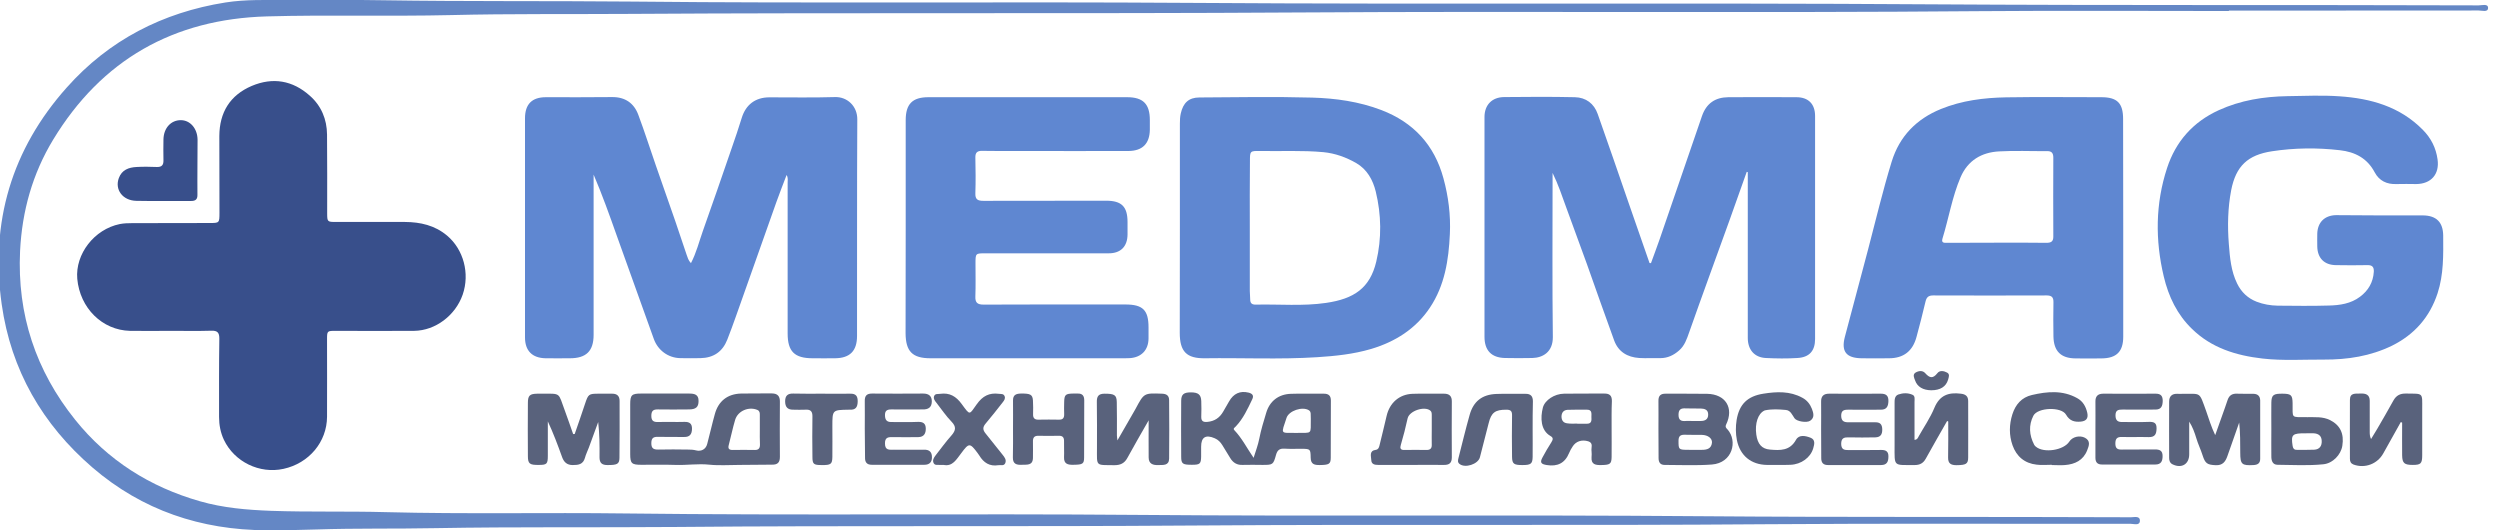 <?xml version="1.0" encoding="utf-8"?>
<!-- Generator: Adobe Illustrator 27.5.0, SVG Export Plug-In . SVG Version: 6.00 Build 0)  -->
<svg version="1.1" id="Слой_1" xmlns="http://www.w3.org/2000/svg" xmlns:xlink="http://www.w3.org/1999/xlink" x="0px" y="0px"
	 viewBox="0 0 1905.7 404.1" style="enable-background:new 0 0 1905.7 404.1;" xml:space="preserve">
<style type="text/css">
	.st0{fill:#384F8B;}
	.st1{fill:#5F87D1;}
	.st2{fill:#6487C5;}
	.st3{fill:#59627C;}
</style>
<g>
	<g>
		<g>
			<g>
				<path class="st0" d="M130.1,252.2c-10.3,0-20.7,0.2-31,0c-21.2-0.5-38.2-17.4-40.2-39.7c-1.6-18.8,12.9-37.7,32.4-41.7
					c3.1-0.6,6.3-0.7,9.4-0.7c19.7-0.1,39.3-0.1,59-0.1c7.5,0,7.6,0,7.6-7.8c0-19.5-0.1-39-0.1-58.5c0.1-18,8.1-31.1,24.7-38.2
					c16.1-6.8,31.2-4.2,44.2,7.4c8.8,7.7,13.1,18,13.2,29.7c0.2,20,0.1,40,0.1,60c0,6.5,0.2,6.6,6.8,6.6c17.5,0,35-0.1,52.5,0
					c11.7,0.1,22.7,2.5,32.1,10.4c12.5,10.5,17.5,28.8,11.9,45c-5.5,15.8-20.7,27.4-37,27.6c-20,0.2-40,0-60,0
					c-6.3,0-6.4,0.1-6.4,6.5c0,19.7,0.1,39.3,0,59c-0.1,19.2-13.8,35.5-33.2,39.7c-18.2,4-37.4-5.3-45.4-22.1
					c-2.6-5.5-3.7-11.4-3.7-17.4c0-19.8-0.1-39.7,0.2-59.5c0.1-4.8-1.4-6.5-6.2-6.3C150.8,252.4,140.4,252.2,130.1,252.2z"/>
			</g>
		</g>
		<g>
			<path class="st1" d="M526.7,200.6c4.2-8.1,6.2-16.4,9-24.3c7.5-21,14.7-42.1,22-63.2c2.7-7.7,5.3-15.4,7.7-23.2
				c3.1-10.1,10.4-15.7,21.1-15.7c16.7,0,33.3,0.3,50-0.2c9.1-0.3,17.1,6.7,17,17.1c-0.3,55-0.1,110-0.2,165
				c0,11.4-5.4,16.9-16.8,17c-5.7,0.1-11.3,0-17,0c-13.9,0-19.1-5.2-19.1-18.9c0-38.3,0-76.6,0-115c0-1.7,0.5-3.6-0.8-5.8
				c-2.7,7.2-5.4,13.9-7.8,20.7c-10.3,29-20.5,58-30.8,87c-2.1,6-4.3,11.9-6.6,17.8c-3.6,9.2-10.5,13.9-20.4,14.1
				c-5.2,0.1-10.3,0.1-15.5,0c-9.2-0.2-17-6-20.1-14.6c-9.4-26.3-18.9-52.6-28.3-78.9c-5.5-15.5-11-31-17.6-46.4c0,1.7,0,3.4,0,5.1
				c0,39,0,78,0,117c0,12.4-5.6,17.9-18.1,17.9c-6.2,0-12.3,0.1-18.5,0c-10.2-0.2-15.7-5.7-15.7-15.9c0-55.7,0-111.3,0-167
				c0-10.8,5.3-16.1,15.9-16.1c16.8,0,33.7,0.1,50.5-0.1c9.9-0.1,16.7,4.6,20,13.6c4.8,12.8,8.9,25.8,13.4,38.7
				c4.9,14.1,9.9,28.3,14.8,42.4c2.9,8.5,5.7,17,8.6,25.5C524.2,196.3,524.6,198.4,526.7,200.6z"/>
		</g>
		<g>
			<path class="st1" d="M1258.5,200.6c2.2-6.1,4.5-12.1,6.6-18.2c10.8-31.3,21.5-62.7,32.3-94c3.3-9.5,10-14.2,20-14.3
				c17.3-0.1,34.7-0.1,52,0c9.1,0,14.2,5.2,14.2,14.3c0,56.7,0,113.3,0,170c0,9-4.3,14-13.5,14.5c-8,0.5-16,0.4-24,0
				c-8.7-0.4-13.8-6.3-13.8-15.3c0-40.3,0-80.7,0-121c0-1.8,0-3.6,0-5.4c-0.3-0.1-0.5-0.1-0.8-0.2c-4.4,12.5-8.9,25-13.3,37.4
				c-10.2,28.3-20.6,56.6-30.6,85c-1.8,5.1-3.4,10-7.6,13.7c-4.2,3.7-8.8,5.9-14.4,5.9c-5.3-0.1-10.7,0.2-16-0.1
				c-9.1-0.6-16-4.7-19.2-13.5c-7.1-19.4-13.9-38.9-20.8-58.3c-5.1-14.3-10.5-28.4-15.6-42.7c-3.2-8.9-6.2-17.8-10.5-26.6
				c0,1.7,0,3.4,0,5.1c0,40-0.3,80,0.2,120c0.1,11.5-7.7,15.8-15.6,16c-7,0.1-14,0.2-21,0c-10.3-0.3-15.5-5.8-15.5-16.2
				c0-55.8,0-111.7,0-167.5c0-9.2,5.7-15.1,14.9-15.2c18-0.2,36-0.3,54,0.1c8.4,0.2,14.6,4.8,17.4,12.8c8,22.6,15.8,45.3,23.6,67.9
				c5.3,15.2,10.6,30.4,15.9,45.7C1257.7,200.6,1258.1,200.6,1258.5,200.6z"/>
		</g>
		<path class="st2" d="M1699.1,8.4c-63,0-126-0.4-189,0.1c-173.3,1.5-346.6-0.1-519.9,1c-170.8,1.1-341.6,0-512.4,1.1
			c-44.7,0.3-89.3-0.2-134,0.9c-46.8,1.1-93.7-0.3-140.4,1c-71,2-125.9,33-162.9,94c-15.7,25.9-23.7,54.4-25.2,84.9
			c-2.3,48.3,12,91.2,42,128.6c24.8,30.9,57,51.2,95.1,62.1c17.7,5.1,35.9,6.6,54.3,7.3c29.2,1,58.3,0.2,87.5,1
			c60.8,1.6,121.6,0.2,182.5,1c130.1,1.6,260.3,0,390.4,1.1c143,1.2,286-0.2,428.9,1c109.5,0.9,219,0.3,328.4,0.8
			c2.5,0,6.9-1.3,6.8,2.7c-0.1,3.9-4.5,2.3-7,2.3c-92.2,0.1-184.3-0.4-276.5,0.3c-146.3,1.2-292.6-0.1-438.9,1
			c-131,1-262-0.1-392.9,1.1c-61.3,0.5-122.6-0.2-183.9,0.9c-30.2,0.6-60.3,0-90.5,1c-12.8,0.4-25.6,0.7-38.5,0.6
			c-49.8-0.2-94.6-15.2-132.5-47.8C32.3,323.5,8.4,282.1,1.3,232c-8.9-62.6,7.6-118.2,49.6-165.3C83,30.6,124,9.5,171.8,1.9
			c15.8-2.5,31.6-1.8,47.4-1.9c24.3-0.1,48.7-0.2,73,0.2c63.1,1,126.3,0.4,189.5,1c142,1.5,284,0,425.9,1c188,1.3,376-0.2,563.9,1.1
			c139.3,0.9,278.6,0.3,417.9,0.8c2.5,0,7.2-1.5,7.2,1.9c0,3.6-4.6,2-7.1,2c-63.5,0.1-127,0.1-190.5,0.1
			C1699.1,8.3,1699.1,8.3,1699.1,8.4z"/>
		<g>
			<g>
				<path class="st1" d="M1618.5,173.2c0,27.8,0,55.6,0,83.5c0,11.3-5.1,16.4-16.5,16.5c-6.7,0.1-13.3,0.1-20,0
					c-11-0.1-16.5-5.5-16.7-16.7c-0.1-8.7-0.2-17.3,0-26c0.1-3.9-1.3-5.3-5.2-5.3c-28.8,0.1-57.6,0.1-86.5,0c-3.5,0-5,1.3-5.8,4.6
					c-2.1,9.1-4.5,18.1-6.9,27.1c-2.9,10.8-9.9,16.2-21,16.2c-7,0.1-14,0.1-21,0c-11.6-0.2-15.5-5.2-12.6-16.3
					c5.8-22.2,11.9-44.4,17.7-66.6c5.9-22.4,11.2-44.9,18-67c6-19.4,18.9-32.5,37.5-40.1c16-6.5,32.8-8.6,49.8-8.9
					c24.2-0.4,48.3-0.1,72.5-0.1c12.1,0,16.6,4.5,16.6,16.6C1618.5,118.2,1618.5,145.7,1618.5,173.2z M1522.4,185
					c12.5,0,25-0.1,37.4,0.1c3.7,0,5.5-0.9,5.4-5c-0.1-20-0.1-39.9,0-59.9c0-3.6-1.3-5.1-4.9-5c-12.1,0.1-24.3-0.5-36.4,0.2
					c-13.4,0.7-23.9,6.9-29.4,19.7c-6.4,15-9,31.2-13.8,46.8c-1.1,3.6,1.7,3.2,3.8,3.2C1497.1,185,1509.8,185,1522.4,185z"/>
			</g>
		</g>
		<g>
			<g>
				<path class="st1" d="M899.4,174.3c0-26.7,0-53.3,0-80c0-2.7,0.1-5.3,0.7-7.9c1.8-7.9,6-12.1,14.2-12.1
					c28.6-0.2,57.3-0.7,85.9,0.1c17.9,0.5,35.8,3,52.8,9.5c24.5,9.4,40.4,26.6,47.3,52c3.8,13.9,5.6,28.1,4.9,42.5
					c-0.9,19.8-3.9,39.2-15.2,56.1c-10.8,16.2-26.4,26-44.8,31.5c-13.5,4-27.3,5.4-41.3,6.3c-28.5,1.8-56.9,0.4-85.4,0.8
					c-14,0.2-19.2-5.1-19.2-19.4C899.4,227.3,899.4,200.8,899.4,174.3z M952.7,173.8c0,16,0,32,0,48c0,2.2,0.3,4.3,0.3,6.5
					c0,3,1.5,4,4.4,3.9c17.8-0.4,35.7,1.3,53.4-1.3c21.4-3.1,33.5-11.3,38.3-31.5c4.2-17.7,3.9-35.7-0.4-53.4
					c-2.2-8.9-6.6-16.9-14.9-21.7c-7.7-4.4-15.9-7.4-24.9-8.3c-16.1-1.5-32.3-0.6-48.4-0.9c-7.6-0.1-7.7,0-7.7,7.7
					C952.6,139.9,952.7,156.9,952.7,173.8z"/>
			</g>
		</g>
		<g>
			<path class="st1" d="M1814.5,164.2c10.8,0,21.7,0,32.5,0c10.2,0.1,15.3,5.2,15.4,15.4c0.1,14.8,0.4,29.6-4.3,44
				c-6,18.2-17.6,31.4-34.7,39.9c-16.4,8-33.9,10.7-51.9,10.6c-15.6-0.1-31.3,1-46.9-0.8c-20.1-2.3-38.9-8.1-53.7-22.6
				c-11.3-10.9-17.9-24.7-21.5-39.9c-6.6-27.8-6.4-55.5,2.5-82.7c6.6-20.2,19.7-35.1,39.4-44.1c16.7-7.6,34.3-10.4,52.4-10.7
				c13.2-0.2,26.4-0.8,39.5,0.1c23.9,1.6,46.3,7.8,63.8,25.7c6.2,6.3,9.9,13.7,11.1,22.4c1.6,11.3-4.9,18.7-16.3,18.8
				c-5,0-10-0.2-15,0c-7.4,0.3-13.2-2.5-16.6-8.9c-5.7-10.8-15-15.6-26.6-16.9c-17.3-2-34.6-1.8-51.7,0.8
				c-18.5,2.8-27.5,11.3-31.1,29.6c-2.6,13.5-2.9,27.4-1.8,41.2c0.8,10.4,1.7,20.6,6.3,30c3.2,6.6,8.2,11.3,14.9,13.9
				c5.2,2,10.6,2.9,16.1,3c13,0.1,26,0.3,39-0.1c8.3-0.2,16.7-1.4,23.7-6.7c6.3-4.7,10-11,10.5-19c0.2-3.6-1.1-5.2-4.9-5.1
				c-8,0.2-16,0.1-24,0c-8.9-0.1-14.1-5.4-14.2-14.4c0-3.2-0.1-6.3,0-9.5c0.2-8.6,5.5-14,14.2-14.2
				C1791.9,164.1,1803.2,164.2,1814.5,164.2z"/>
		</g>
		<g>
			<path class="st1" d="M690.4,173.1c0-27.2,0-54.3,0-81.5c0-12.3,5.1-17.5,17.3-17.5c50.5,0,101,0,151.5,0
				c12.2,0,17.3,5.2,17.3,17.4c0,2.5,0,5,0,7.5c-0.2,10.5-5.6,16-16.2,16.1c-27.3,0.1-54.7,0-82,0c-9.8,0-19.7,0.1-29.5-0.1
				c-3.9-0.1-5.4,1.3-5.3,5.2c0.2,9,0.3,18,0,27c-0.2,4.8,1.7,5.9,6.2,5.9c31.2-0.1,62.3-0.1,93.5-0.1c11.8,0,16.3,4.5,16.3,16.3
				c0,3.2,0,6.3,0,9.5c-0.1,9.1-5.2,14.3-14.3,14.3c-31.3,0-62.7,0-94,0c-7.6,0-7.6,0-7.6,7.8c0,8.3,0.2,16.7-0.1,25
				c-0.2,4.8,1.5,6.3,6.3,6.3c36-0.2,72-0.1,108-0.1c13.4,0,17.7,4.3,17.7,17.5c0,2.8,0,5.7,0,8.5c-0.1,8.7-5.4,14.3-14.2,14.9
				c-3,0.2-6,0.1-9,0.1c-47.7,0-95.3,0-143,0c-13.8,0-18.9-5.2-19-19.1C690.4,227.1,690.4,200.1,690.4,173.1z"/>
		</g>
		<g>
			<g>
				<path class="st3" d="M563.6,354.4c-7.7,0-15.4,0.6-23-0.2c-8.6-0.9-17.1,0.5-25.7,0.2c-8.6-0.3-17.3-0.1-26-0.1
					c-7.4,0-8.5-1-8.5-8.2c0-12.7,0-25.3,0-38c0-7,1.2-8.1,8.2-8.1c12.2,0,24.3,0,36.5,0c4,0,7.5,0.5,7.4,5.7c0,4.6-2,6.4-7.5,6.4
					c-7.8,0.1-15.7,0.1-23.5,0c-3.6-0.1-5,1.2-5,4.9c0,3.9,1.8,4.8,5.2,4.7c6.7-0.2,13.3,0.1,20-0.1c3.9-0.1,5.9,1.3,5.8,5.4
					c-0.1,4.1-1.8,6.2-6,6.1c-6.7-0.1-13.3,0.1-20-0.1c-3.7-0.1-5,1.2-5,4.9c0,3.9,1.7,4.8,5.1,4.8c7.7-0.2,15.3-0.1,23,0
					c2,0,3.9,0.1,5.9,0.6c4.1,1.1,7.6-0.9,8.6-4.9c2-7.5,3.7-15.2,5.8-22.7c2.7-9.9,9.6-15.4,19.9-15.7c7.8-0.2,15.7,0,23.5-0.1
					c4.4,0,6.3,2.1,6.2,6.4c-0.1,14-0.1,28,0,42c0,4.3-1.8,6-6,5.9C580.2,354.3,571.9,354.4,563.6,354.4z M579.2,327.7
					c0-3.8,0-7.6,0-11.5c0-1.5-0.1-2.9-1.8-3.7c-6.5-2.8-14.9,0.6-17,7.5c-1.9,6.3-3.2,12.9-4.9,19.3c-0.7,2.6,0.2,3.7,2.9,3.7
					c5.6-0.1,11.3-0.1,16.9,0c3.1,0.1,4.1-1.5,4-4.3C579.1,335,579.2,331.3,579.2,327.7z"/>
			</g>
		</g>
		<g>
			<g>
				<path class="st3" d="M955.6,349c1.7-5.4,3.4-9.9,4.3-14.5c1.3-6.7,3.3-13.2,5.3-19.8c2.6-8.9,9.4-14.2,18.8-14.5
					c8.3-0.3,16.7,0,25-0.1c3.7,0,5.5,1.4,5.5,5.3c-0.1,14.5,0,29-0.1,43.5c0,4.9-1.4,5.5-8.4,5.6c-4,0-6.8-0.5-6.9-5.6
					c-0.1-6.7-0.3-6.7-7-6.8c-4.3,0-8.7,0.2-13-0.1c-3.6-0.2-5.4,1.1-6.4,4.7c-2.1,7.6-2.4,7.7-10.4,7.7c-5,0-10-0.2-15,0
					c-4.3,0.2-7.3-1.6-9.5-5.2c-2-3.3-4-6.5-6-9.8c-1.4-2.3-3.2-4.2-5.8-5.3c-6.9-3-10.4-0.9-10.4,6.4c0,2.5,0,5,0,7.5
					c-0.1,5.6-0.9,6.3-7,6.3c-7.1,0-8.2-0.7-8.2-6.2c-0.1-14.2-0.1-28.3,0-42.5c0-4.9,1.9-6.5,7.3-6.5c5.7,0,7.8,1.7,8,6.6
					c0.1,4,0.2,8,0,12c-0.1,3.5,1.7,4.2,4.7,3.9c5.4-0.5,9.3-3.1,12-7.8c1.5-2.6,3-5.2,4.5-7.8c3.4-6,8.4-8.3,14.9-6.7
					c2.7,0.7,4.2,2.1,2.8,5c-3.5,7.3-6.9,14.8-12.6,20.8c-0.7,0.8-2.3,1.5-1.1,2.8C946.7,334,950.4,341.4,955.6,349z M988.3,330
					c12.4-0.2,10.7,1.5,10.9-10.8c0-1.3,0-2.7-0.1-4c-0.1-1-0.4-1.9-1.4-2.5c-4.9-3-15.1,0.3-17,5.8
					C976.5,331.4,975.6,329.9,988.3,330z"/>
			</g>
		</g>
		<g>
			<path class="st3" d="M438.1,330.8c2.6-7.7,5.4-15.3,7.9-23.1c2.4-7.2,2.8-7.6,10.2-7.6c3.5,0,7,0,10.5,0c3.6,0,5.6,1.7,5.6,5.5
				c0,14.5,0.1,29-0.1,43.5c-0.1,4.7-1.8,5.4-9.1,5.4c-4.2,0-6.1-1.5-6.1-5.9c0.1-8.9,0-17.8-1-26.9c-2.4,6.5-4.7,13-7.1,19.4
				c-1,2.7-2.3,5.2-3,7.9c-1.4,5-4.9,5.5-9.3,5.5c-4.4,0-6.7-2.2-8.1-6c-3.3-9.2-6.7-18.3-10.9-27.3c0,8.8,0,17.5,0,26.3
				c0,6.2-0.8,6.9-6.9,6.9c-7,0.1-8.3-0.9-8.3-6.8c-0.1-13.5-0.1-27,0-40.5c0-5.7,1.5-6.9,7.2-7c1,0,2,0,3,0c15.4,0,12.7-1.2,18,13
				c2.2,5.9,4.2,11.9,6.3,17.8C437.3,330.8,437.7,330.8,438.1,330.8z"/>
		</g>
		<g>
			<path class="st3" d="M1688.6,331.7c2.7-7.5,5-14.2,7.4-20.8c0.7-2,1.4-4.1,2.1-6.1c1.2-3.5,3.6-4.9,7.3-4.7
				c4.2,0.2,8.3,0,12.5,0.1c3.2,0.1,4.9,1.8,5,5c0,14.8,0,29.6,0,44.5c0,3.4-1.8,4.6-5,4.8c-9,0.5-10.2-0.5-10.2-9.4
				c0-7.6,0-15.2-0.8-23c-3,8.5-6,17.1-9,25.6c-1.5,4.3-3.7,7.2-9,6.9c-6.4-0.3-7.9-1.3-9.9-7.5c-1.4-4.4-3.5-8.7-4.8-13.1
				c-1.3-4.3-2.8-8.5-5.4-12.6c0,8.3,0,16.6,0,24.9c0,7.5-5.7,11-12.6,7.7c-2.1-1-2.7-2.9-2.7-4.9c0-14.3-0.1-28.6,0-43
				c0-4,2.2-6.1,6.3-5.9c1.3,0.1,2.7,0,4,0c14.2,0.2,12.4-2.1,17.9,13.1C1683.7,319.1,1685.5,325.1,1688.6,331.7z"/>
		</g>
		<g>
			<path class="st0" d="M150.5,126.9c0,7.2-0.1,14.3,0,21.5c0.1,3.4-1.3,4.8-4.7,4.8c-14-0.1-28,0.2-41.9-0.1
				c-10.4-0.2-16.6-8.6-13.3-17.4c2.3-6.2,7.5-8.1,13.5-8.4c5.1-0.3,10.3-0.2,15.5,0c3.7,0.1,5.1-1.5,5-5.1c-0.1-5.3-0.1-10.7,0-16
				c0.2-8.6,5.7-14.6,13.2-14.6c7.2,0,12.7,6.4,12.8,14.9C150.5,113.3,150.5,120.1,150.5,126.9z"/>
		</g>
		<g>
			<g>
				<path class="st3" d="M1264.2,326.7c0-7,0.1-14,0-21c-0.1-4.1,1.7-5.7,5.7-5.6c10.5,0.1,21-0.1,31.5,0.1
					c14,0.3,20.5,10.8,14.4,23.4c-0.9,1.9,0.1,2.8,1.1,3.8c7.8,8.8,3.8,25.5-12,26.7c-11.9,0.9-24,0.3-36,0.3
					c-3.4,0-4.6-2.1-4.6-5.2C1264.2,341.7,1264.2,334.2,1264.2,326.7z M1290.9,342.9c2.2,0,4.3,0,6.5,0c3.8,0,7.1-0.9,7.6-5.4
					c0.3-3.3-3-5.9-7.7-6c-4.3-0.1-8.7,0.1-13-0.1c-3.4-0.1-4.8,1.1-4.8,4.6c0,6.5,0.1,6.8,6.5,6.9
					C1287.6,342.9,1289.3,342.9,1290.9,342.9z M1289.5,320.9C1289.5,320.9,1289.5,320.9,1289.5,320.9c2.3,0,4.6,0,7,0
					c3.3,0,5.6-1.3,5.6-4.8c0.1-3.8-2.7-4.6-5.7-4.7c-3.8-0.1-7.6,0.1-11.4-0.1c-3.6-0.2-5.5,0.7-5.5,4.9c0,4.3,2.2,5,5.6,4.7
					C1286.5,320.8,1288,320.9,1289.5,320.9z"/>
			</g>
		</g>
		<g>
			<path class="st3" d="M875.6,320.4c-5.9,10.3-11.2,19.5-16.3,28.8c-2.2,4-5.3,5.4-9.8,5.4c-14.6-0.2-13.3,1.2-13.3-13.1
				c0-11.7,0.1-23.3-0.1-35c-0.1-4.3,1.2-6.4,5.9-6.4c7.4,0,9.2,0.9,9.3,6.4c0.2,8.5,0.1,17,0.1,25.5c0,0.8,0.2,1.6,0.4,3.7
				c4.9-8.5,9.2-15.9,13.4-23.3c0.2-0.3,0.3-0.6,0.5-0.9c6.4-12,6.4-11.9,20.1-11.4c3.6,0.1,5.4,1.6,5.4,5c0.1,14.8,0.2,29.6,0,44.5
				c-0.1,5.4-4.4,4.8-8.1,4.9c-4.2,0.2-7.5-0.9-7.5-5.8C875.5,339.7,875.6,330.7,875.6,320.4z"/>
		</g>
		<g>
			<path class="st3" d="M1484.2,321c-5.4,9.5-10.9,19-16.2,28.6c-1.9,3.5-4.6,4.9-8.5,4.9c-16.4-0.1-15.3,1.6-15.3-14.9
				c0-10.7,0-21.3,0-32c0-2.7-0.1-5.8,2.9-6.9c3.5-1.2,7.3-1.3,10.7,0.2c2.2,0.9,1.6,3.4,1.6,5.4c0,9.6,0,19.3,0,29
				c2.2-0.1,2.7-1.8,3.3-2.9c4-7.1,8.7-13.9,11.8-21.4c4-9.7,10.8-12.1,20.2-10.9c3.6,0.4,5.6,1.9,5.6,5.6c0,14.3,0.1,28.7,0,43
				c0,5-1.7,5.8-8.8,5.9c-4.3,0-6.6-1.2-6.5-5.9c0.2-9.1,0.1-18.3,0.1-27.4C1484.9,321.1,1484.6,321,1484.2,321z"/>
		</g>
		<g>
			<path class="st3" d="M1830.1,321.7c-4.5,7.9-8.9,15.8-13.3,23.8c-4.5,8.2-14.1,11.8-22.8,8.6c-2-0.8-2.7-2.3-2.7-4.3
				c0-15-0.1-30,0-45c0-5.7,4.5-4.6,8-4.8c3.9-0.2,7.1,0.7,7.1,5.5c0,7.8,0,15.7,0,23.5c0,1.8,0,3.6,1,5.7c1.6-2.7,3.3-5.4,4.9-8.1
				c4.1-7.1,8.2-14.1,12.1-21.2c2.2-4,5.2-5.5,9.7-5.4c13.4,0.2,12.3-1,12.3,12c0,11.7,0,23.3,0,35c0,6.4-1.1,7.4-7.2,7.4
				c-6.4,0-8-1.3-8.1-7.3c-0.1-8.3,0-16.6,0-24.9C1830.8,322,1830.5,321.9,1830.1,321.7z"/>
		</g>
		<g>
			<g>
				<path class="st3" d="M1075.7,354.4c-8.3,0-16.6,0-25,0c-2.7,0-5.3-0.4-5.4-3.7c-0.1-3-1.8-7.1,3.5-7.8c1.8-0.3,2.3-1.6,2.7-3.1
					c1.8-7.6,3.8-15.2,5.5-22.8c2.3-9.9,9.6-16.4,19.7-16.8c8-0.3,16,0,24-0.1c4.1,0,6.1,1.8,6,6.1c-0.1,14.1-0.1,28.3,0,42.4
					c0,4.3-1.9,5.9-6.1,5.8C1092.3,354.3,1084,354.4,1075.7,354.4z M1091.4,327.5c0-3.7,0-7.3,0-11c0-1.3,0-2.7-1.2-3.6
					c-4.5-3.5-15.9,0.3-17.2,6c-1.5,6.8-3.2,13.6-5.2,20.3c-0.7,2.3-0.4,3.9,2.7,3.8c5.7-0.1,11.3-0.1,17,0c2.7,0,4-1.2,3.9-3.9
					C1091.3,335.2,1091.4,331.4,1091.4,327.5z"/>
			</g>
		</g>
		<g>
			<g>
				<path class="st3" d="M1228.5,326.9c0,7.2,0.1,14.3,0,21.5c-0.1,5.3-1.2,6-7.9,6.1c-4.3,0.1-7.8-0.4-7.4-6c0.1-1.5,0.2-3,0-4.5
					c-0.5-2.6,1.7-6.3-2.5-7.6c-5-1.5-9.5,0-12,4.1c-1,1.5-1.9,3.1-2.6,4.8c-3.2,7.8-8.9,10.5-17,9.2c-4.4-0.7-5.4-1.9-3.3-5.8
					c2.1-4,4.4-7.8,6.8-11.6c1.2-2,1.7-3.4-0.8-4.8c-7.4-4.3-7.7-13.8-5.7-21.6c1.5-5.7,8.8-10.5,16.1-10.6
					c10.2-0.2,20.3,0,30.5-0.1c4.2-0.1,6.1,1.5,6,5.8C1228.4,312.9,1228.5,319.9,1228.5,326.9z M1202.3,322.9c0,0,0,0.1,0,0.1
					c2.5,0,5,0,7.4,0c3.8,0,3.5-2.8,3.4-5.3c0-2.4,0.6-5.4-3.3-5.4c-5,0-9.9-0.1-14.9,0.1c-3.1,0.2-4.6,2.2-4.6,5.3
					c0.1,3,1.6,4.7,4.4,5C1197.3,323.1,1199.8,322.9,1202.3,322.9z"/>
			</g>
		</g>
		<g>
			<path class="st3" d="M1597.3,327.2c0-7,0.1-14,0-21c-0.1-4.2,1.9-6.1,6-6.1c13.3,0,26.6,0.1,40,0c3.9,0,5.3,1.8,5.3,5.5
				c-0.1,3.8-1,6.6-5.5,6.6c-8.3,0-16.6,0.1-25,0c-3.2,0-5.5,0.3-5.5,4.4c0,4.1,1.9,5.2,5.5,5.1c6.7-0.1,13.3,0.2,20-0.1
				c3.9-0.1,5.9,0.7,5.8,5.1c-0.1,4.2-1.2,6.6-6,6.5c-6.8-0.2-13.7,0.1-20.5-0.1c-3.8-0.1-4.9,1.5-4.9,5c0,3.5,1.4,4.7,4.8,4.6
				c8.5-0.1,17,0,25.5-0.1c3.6,0,5.7,1,5.7,5c0,3.9-1.1,6.5-5.6,6.5c-13.5,0-27,0-40.5,0c-3.6,0-5.1-1.7-5.1-5.2
				C1597.3,341.9,1597.3,334.5,1597.3,327.2z"/>
		</g>
		<g>
			<path class="st3" d="M1388.2,327.2c0-7,0.1-14,0-21c-0.1-4.2,1.9-6.1,6.1-6.1c13.2,0,26.3,0.1,39.5,0c4,0,5.8,1.6,5.7,5.7
				c-0.1,3.9-1.3,6.5-5.7,6.5c-8.3,0-16.7,0.1-25,0c-3.4,0-5.3,0.7-5.3,4.7c0.1,3.8,1.9,4.9,5.3,4.9c6.8-0.1,13.7,0.1,20.5,0
				c3.8-0.1,5.4,1.5,5.5,5.3c0.1,3.9-1.3,6.1-5.3,6.2c-6.7,0.1-13.3,0.2-20,0c-3.6-0.1-6,0.3-6,5c0.1,4.4,2.4,4.7,5.8,4.7
				c8.2-0.1,16.3,0.1,24.5-0.1c3.6-0.1,5.8,1,5.7,5c0,3.9-1.1,6.5-5.6,6.5c-13.5,0-27,0-40.5,0c-3.6,0-5.1-1.8-5.1-5.2
				C1388.3,341.9,1388.2,334.5,1388.2,327.2z"/>
		</g>
		<g>
			<path class="st3" d="M659.2,326.8c0-7,0.1-14,0-21c-0.1-4,1.4-5.8,5.5-5.8c13,0.1,26,0.1,39,0c4.2,0,6.7,1.8,6.6,6.2
				c-0.1,4.5-2.9,6-6.9,5.9c-8,0-16,0.1-24,0c-3.3,0-4.9,1-4.8,4.6c0.1,3.3,1.3,5,4.7,5c6.8,0,13.7,0.2,20.5-0.1
				c3.7-0.1,5.8,1.1,5.9,4.9c0.1,3.8-1.3,6.6-5.6,6.7c-6.3,0.1-12.7,0.1-19,0c-3.5,0-6.6-0.3-6.5,4.9c0,5.4,3.5,4.7,6.8,4.7
				c7.7,0,15.3,0.1,23,0c4-0.1,6,1.8,6,5.6c0.1,3.8-1.8,5.9-5.8,5.9c-13.3,0-26.6,0-40,0c-3.9,0-5.3-2-5.2-5.6
				C659.3,341.5,659.2,334.2,659.2,326.8z"/>
		</g>
		<g>
			<path class="st3" d="M772.2,326.9c0-7.2,0.1-14.3,0-21.5c-0.1-4.3,2.2-5.3,5.9-5.4c7.3-0.1,9,0.7,9.3,5.3c0.2,3.5,0.2,7,0.1,10.5
				c-0.1,3,1.3,4.2,4.2,4.1c5.2-0.1,10.3-0.1,15.5,0c3.1,0.1,4.1-1.4,4-4.3c-0.1-3-0.1-6,0-9c0.1-5.7,1-6.5,6.8-6.6
				c1.2,0,2.3,0,3.5,0c3.6-0.1,5,1.7,5,5.2c-0.1,14.5,0,29-0.1,43.4c0,5.1-1.1,5.6-8.2,5.7c-4.2,0.1-7.3-0.6-7.1-5.8
				c0.2-4-0.1-8,0-12c0.1-2.9-0.9-4.4-4-4.3c-5.2,0.1-10.3,0.1-15.5,0c-3.4-0.1-4.3,1.6-4.2,4.6c0.1,4,0,8,0,12
				c0,6.3-4.6,5.3-8.5,5.5c-4,0.2-6.9-0.6-6.8-5.6C772.3,341.6,772.2,334.2,772.2,326.9z"/>
		</g>
		<g>
			<path class="st3" d="M1354.9,354.4c-2.7,0-5.3,0-8,0c-12.1-0.2-20.5-7.1-22.9-18.9c-1-5.1-1-10.3-0.2-15.4c2-12,8.3-18.1,20.4-20
				c10.1-1.6,20.2-2.1,29.7,3.1c3.6,1.9,5.9,4.9,7.3,8.5c1.2,3.2,2.2,6.6-1.3,9c-2.6,1.8-10.3,0.6-12-1.9c-1.8-2.6-3-6-6.6-6.3
				c-5.3-0.5-10.6-0.8-15.9,0.3c-0.2,0-0.3,0.1-0.5,0.2c-4.8,2.3-7.3,9.8-6.1,18.3c1,7.2,4.2,10.9,10.4,11.4
				c7.8,0.7,15.2,1,19.9-7.5c2.3-4.1,7.2-3,10.9-1.6c4,1.5,3.1,5,2.2,8.1c-2,7-9.1,12.3-17.4,12.6
				C1361.5,354.5,1358.2,354.4,1354.9,354.4z"/>
		</g>
		<g>
			<path class="st3" d="M1564,354.3c-3.8,0-7.7,0.4-11.5-0.1c-9.2-1-15.4-6.3-18.4-14.8c-2.7-7.7-2.6-15.7-0.1-23.6
				c2.4-7.5,7.1-12.9,14.9-14.7c11.7-2.7,23.4-3.8,34.5,2.4c4.4,2.4,6.6,6.4,7.7,11.2c0.9,4.2-0.8,6.3-5,6.7
				c-4.8,0.4-8.4-0.5-11.2-5.3c-3.5-6.2-21.6-5.6-24.9,0.8c-3.7,7.2-3.2,14.8,0.6,22.1c0.3,0.6,0.8,1.1,1.3,1.5
				c6,5.1,21.2,2.8,25.5-3.9c2.3-3.6,7.9-5,11.9-2.9c4.5,2.4,3.1,6.1,1.7,9.6c-3,7.6-9.3,10.6-16.9,11.2c-3.3,0.3-6.7,0-10,0
				C1564,354.4,1564,354.3,1564,354.3z"/>
		</g>
		<g>
			<path class="st3" d="M1168.3,327.3c0,7,0.1,14,0,21c-0.1,5.3-1.4,6.2-7.8,6.2c-6.5,0-7.8-0.9-7.9-6.2c-0.1-10.5-0.2-21,0-31.4
				c0.1-3.5-0.9-4.6-4.4-4.6c-8.4,0-11.4,2.1-13.4,10.2c-2.2,8.7-4.4,17.4-6.7,26.1c-1.4,5.3-11.4,8.5-15.6,5
				c-1.6-1.3-1.1-3-0.7-4.6c2.8-10.9,5.4-21.9,8.5-32.8c2.9-10.3,9.5-15.5,20.4-15.9c7.3-0.3,14.6,0,22-0.1c4-0.1,5.8,1.7,5.8,5.7
				C1168.3,313,1168.3,320.1,1168.3,327.3z"/>
		</g>
		<g>
			<g>
				<path class="st3" d="M1731.4,327c0-6.7-0.1-13.3,0-20c0.1-6,1.6-7,8.8-6.9c6.3,0.1,7.3,1.1,7.4,7.2c0.2,11.9-1.7,10.6,11.1,10.7
					c5.9,0.1,11.9-0.6,17.6,2.3c7.6,3.9,10.7,10.3,9.2,19.6c-1.1,6.8-7.3,13.3-14.4,14c-11.6,1.2-23.3,0.5-34.9,0.4
					c-3.9,0-4.8-3.2-4.8-6.3C1731.3,341,1731.4,334,1731.4,327C1731.4,327,1731.4,327,1731.4,327z M1757.8,330.3
					c-10.5-0.1-11.5,0.9-10.2,9.5c0.3,2,1.1,3.1,3.1,3.1c4.5,0,9,0.1,13.4-0.1c4-0.2,5.9-2.8,5.7-6.7c-0.1-3.8-2.4-5.6-6.1-5.8
					C1761.8,330.2,1759.8,330.3,1757.8,330.3z"/>
			</g>
		</g>
		<g>
			<path class="st3" d="M719.3,354.4c-1.4,0-2,0.1-2.7,0c-1.7-0.2-3.9,0.6-4.9-1.4c-1.1-2.2,0.2-4.2,1.5-5.9
				c4-5.1,7.8-10.4,12.1-15.2c3.3-3.8,3.8-6.6,0-10.5c-4.3-4.4-7.7-9.6-11.5-14.4c-1.2-1.5-2.4-3-1.8-4.9c0.8-2.3,3-1.6,4.7-1.9
				c7.2-1,12.1,1.9,16.4,7.8c6.6,9,5.6,8.3,11.5,0.1c4.4-6.2,9.5-8.9,16.9-7.9c1.6,0.2,3.5-0.2,4.3,1.8c0.7,1.8-0.3,3.2-1.4,4.6
				c-4.3,5.5-8.6,11-13.1,16.3c-2.3,2.7-2.2,4.8-0.1,7.4c4.4,5.4,8.7,10.9,13.1,16.4c1.5,1.9,3,3.8,2,6.3c-1,2.4-3.5,1.3-5.3,1.6
				c-6.6,1.1-11.2-1.9-14.5-7.4c-0.4-0.7-0.9-1.4-1.4-2c-5.8-7.7-6.5-7.7-12.4,0.3C729.1,350.1,726.2,355.8,719.3,354.4z"/>
		</g>
		<g>
			<path class="st3" d="M626.1,300.1c7.3,0,14.7,0.1,22,0c4.4-0.1,5.8,1.9,5.7,6.1c-0.1,4.1-1.5,6.3-5.9,6.1c-0.3,0-0.7,0-1,0
				c-12.4,0.2-12.4,0.2-12.4,12.5c0,7.8,0.1,15.7,0,23.5c-0.1,5.5-1.1,6.3-8.2,6.2c-6.1,0-7-0.7-7-6.3c-0.1-10.2-0.2-20.3,0-30.5
				c0.1-4.2-1.4-5.7-5.5-5.4c-3,0.2-6,0-9,0c-4.4,0.1-6.3-2-6.3-6.4c0-4.2,1.9-6,6.1-5.9C611.8,300.2,618.9,300.1,626.1,300.1z"/>
		</g>
		<g>
			<path class="st3" d="M1472.1,297.5c-6.2-0.1-10.6-2.6-12.3-7.6c-0.7-1.9-2-4.4,0.4-5.9c2.4-1.4,5.4-1.8,7.4,0.5
				c3.3,3.7,5.8,4.3,9.2,0c1.8-2.4,5-1.8,7.4-0.5c2.3,1.2,1.3,3.5,0.8,5.4C1483.4,294.8,1479,297.5,1472.1,297.5z"/>
		</g>
	</g>
</g>
</svg>
